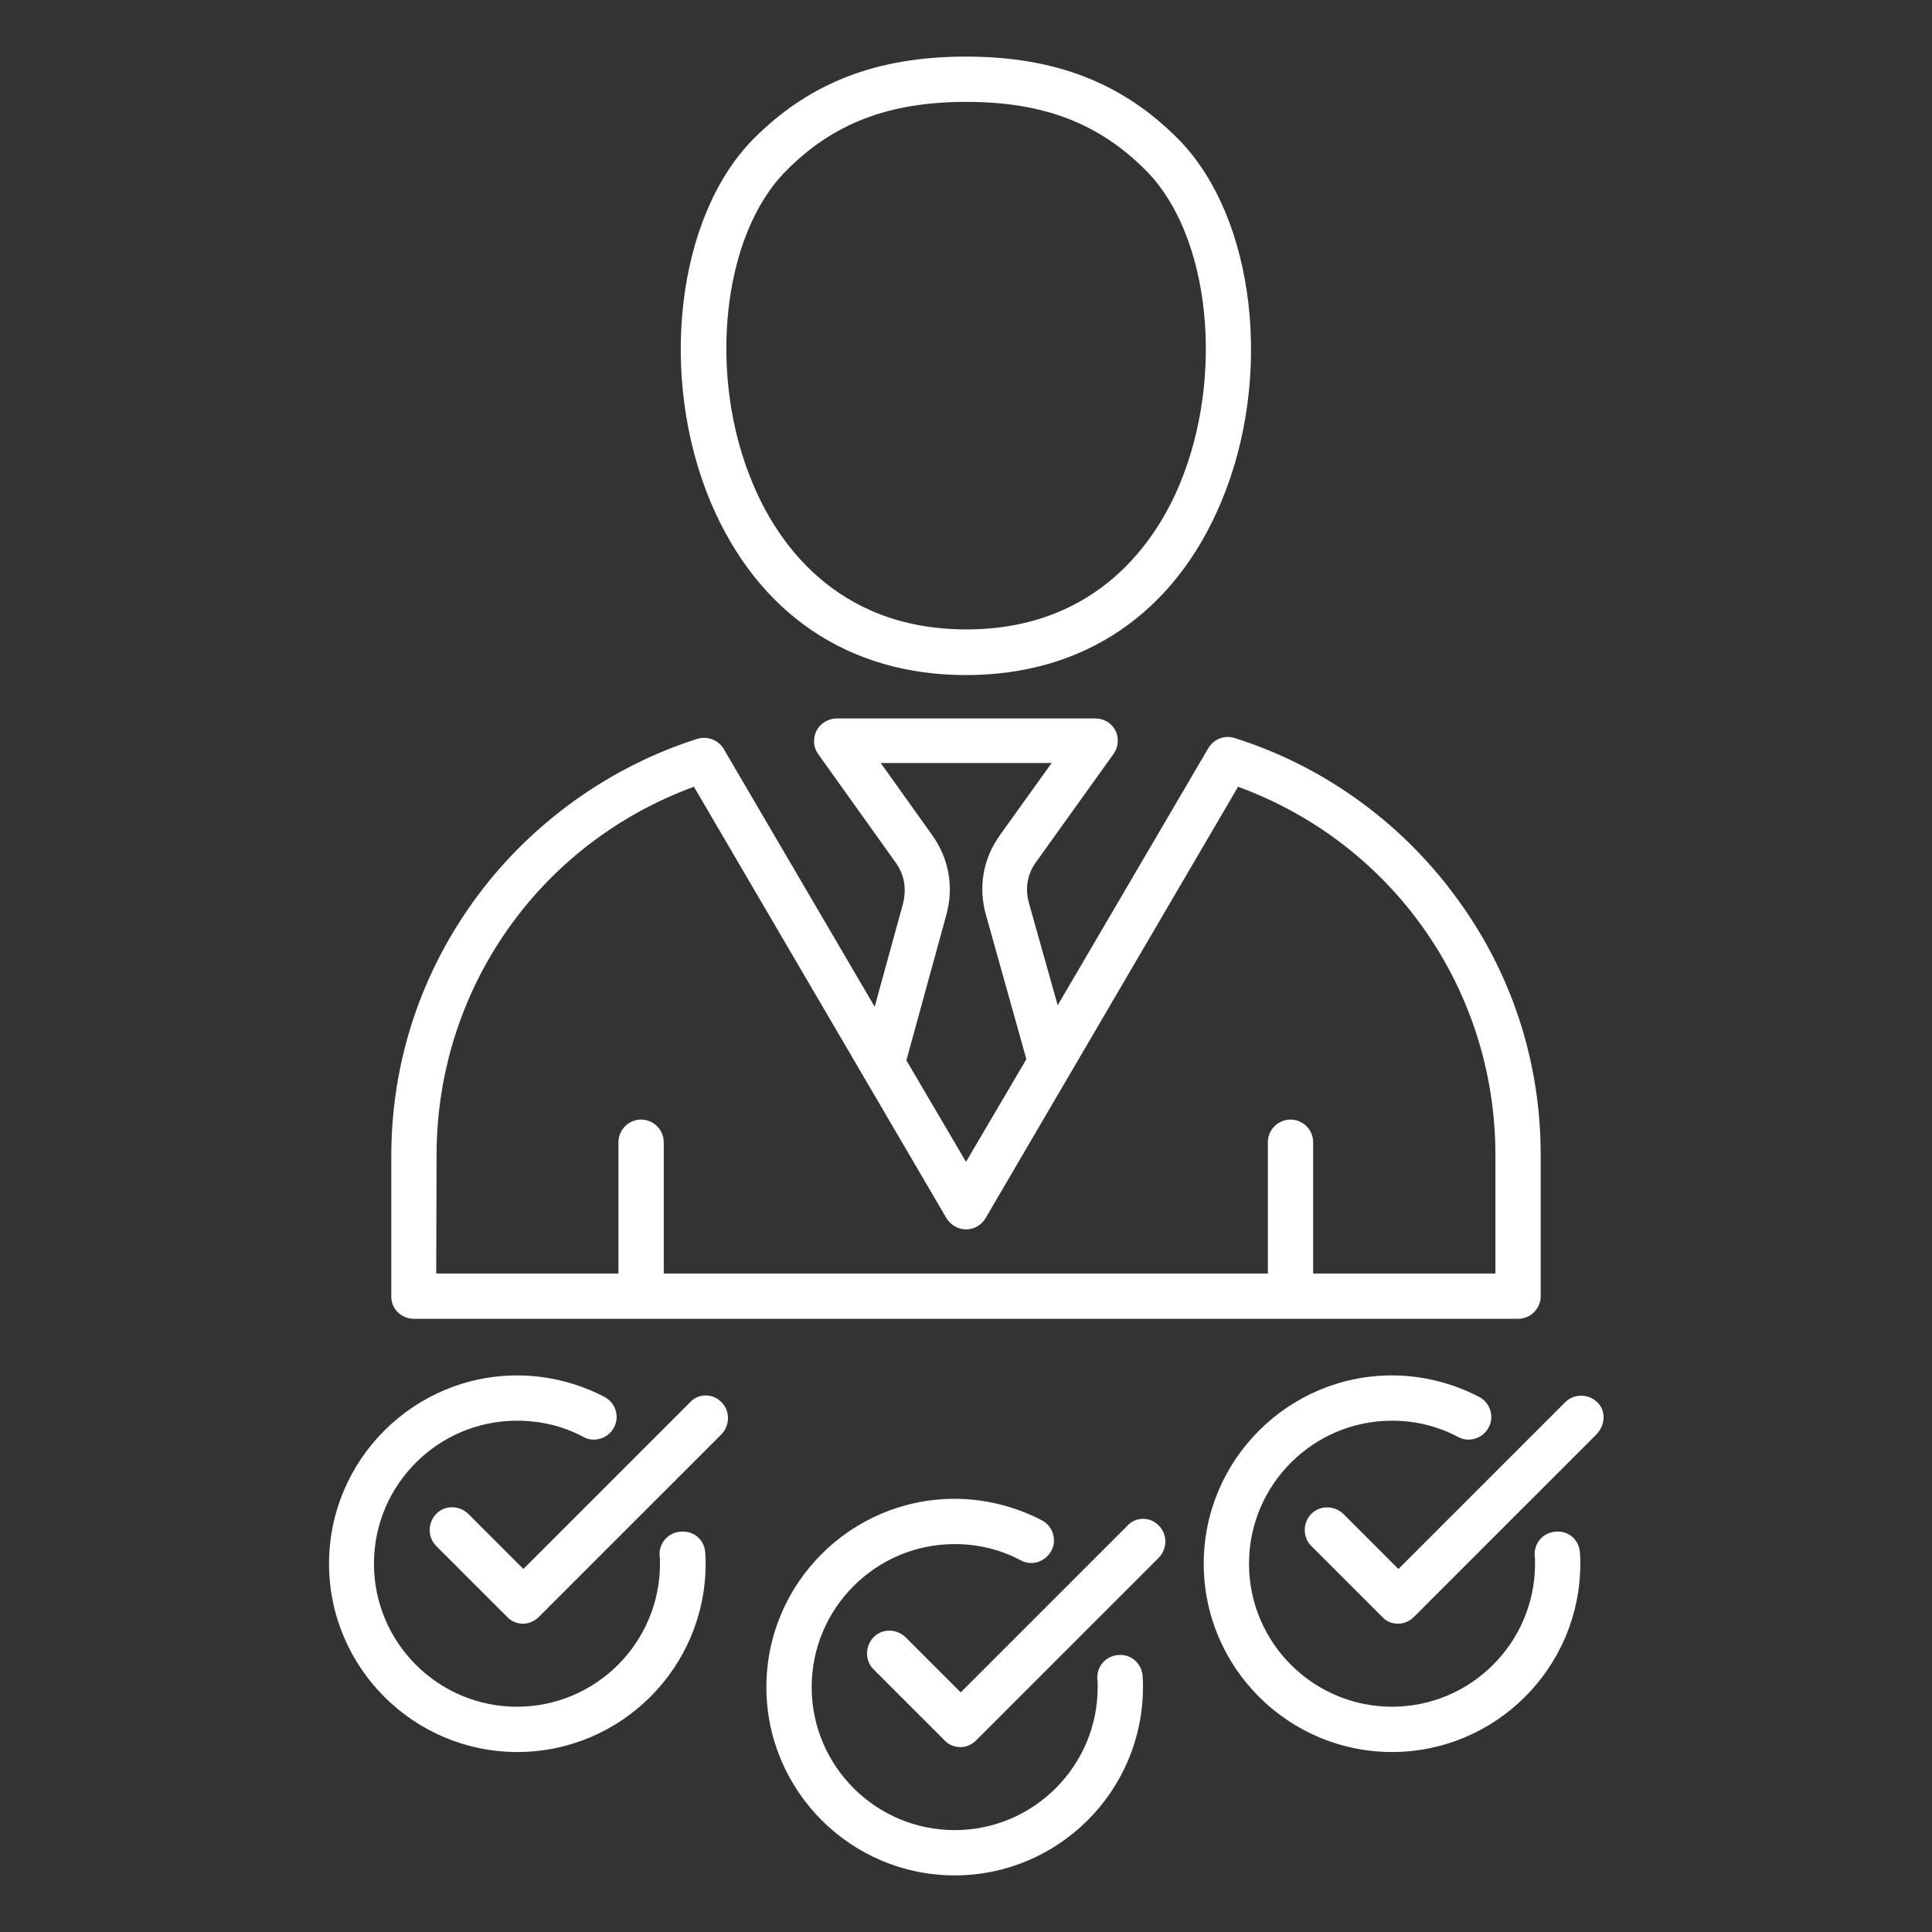 <?xml version="1.0" encoding="utf-8"?>
<!-- Generator: Adobe Illustrator 28.2.0, SVG Export Plug-In . SVG Version: 6.00 Build 0)  -->
<svg version="1.1" id="Layer_1" xmlns="http://www.w3.org/2000/svg" xmlns:xlink="http://www.w3.org/1999/xlink" x="0px" y="0px"
	 viewBox="0 0 512 512" style="enable-background:new 0 0 512 512;" xml:space="preserve">
<rect x="0" y="0" width="512" height="512" fill="#333333" stroke="none"/>
<style type="text/css">
	.st0{fill:#FFFFFF;}
</style>
<path class="st0" d="M109.7,349.5h292.6c3.3,0,6-2.7,6-6v-37.4c0-25.1-7.9-49-23-69.1c-14.5-19.5-35.1-34.2-58.1-41.4
	c-2.7-0.9-5.6,0.3-7,2.7l-39.9,68.1l-7.6-27c-1.1-4-0.5-7.7,1.9-11l20.5-28.6c1.3-1.8,1.5-4.2,0.5-6.2s-3.1-3.2-5.3-3.2h-68.6
	c-2.2,0-4.3,1.3-5.3,3.2c-1,2-0.9,4.4,0.4,6.2l20.5,28.7c2.4,3.3,3,7,2,11l-7.5,27.3l-40-68.3c-1.4-2.4-4.3-3.5-7-2.7
	c-23,7.3-43.6,22-58.1,41.4c-15,20.1-23,44-23,69.1v37.4C103.7,346.9,106.4,349.5,109.7,349.5L109.7,349.5z M247.1,221.4l-13.7-19.2
	h45.3L265,221.3c-4.5,6.3-5.8,13.8-3.7,21.2l10.7,38.2L256,307.9L240.2,281l10.6-38.6C252.8,235.1,251.5,227.6,247.1,221.4
	L247.1,221.4z M115.7,306.1c0-43.9,27.2-82.6,68.2-97.6l66.9,114.3c1.1,1.8,3.1,3,5.2,3c2.1,0,4.1-1.1,5.2-3l66.9-114.3
	c41,15,68.2,53.7,68.2,97.6v31.4H348v-34.8c0-3.3-2.7-6-6-6s-6,2.7-6,6v34.8H175.9v-34.8c0-3.3-2.7-6-6-6s-6,2.7-6,6v34.8h-48.3
	L115.7,306.1z M256,178.9c31.2,0,55.2-16.3,67.6-45.8c14-33.3,9-75.5-11.2-96.1c-14.8-15-32.7-22-56.4-22c-23.8,0-41.7,7-56.5,22
	c-20.2,20.6-25.1,62.8-11.2,96C200.8,162.6,224.8,178.9,256,178.9L256,178.9z M208.2,45.4C220.7,32.7,235.5,27,256.1,27
	c20.5,0,35.3,5.7,47.8,18.4c16.8,17.1,20.7,54.3,8.7,83c-6,14.4-21.4,38.4-56.5,38.4c-35.2,0-50.5-24.1-56.5-38.4
	C187.4,99.8,191.3,62.5,208.2,45.4L208.2,45.4z M302.8,444.2c0.1,1,0.1,2,0.1,2.9c0,27.5-22.4,49.9-49.9,49.9s-49.9-22.4-49.9-49.9
	s22.4-49.9,49.9-49.9c8,0,16,2,23.1,5.7c2.9,1.5,4.1,5.2,2.5,8.1s-5.2,4.1-8.1,2.5c-5.4-2.9-11.4-4.3-17.5-4.3
	c-20.9,0-37.9,17-37.9,37.9s17,37.9,37.9,37.9s37.9-17,37.9-37.9c0-0.7,0-1.5-0.1-2.2c-0.2-3.3,2.3-6.1,5.6-6.3
	C299.8,438.3,302.6,440.9,302.8,444.2L302.8,444.2z M307.1,404.3c2.3,2.3,2.3,6.1,0,8.5l-48.4,48.4c-1.2,1.2-2.7,1.8-4.2,1.8
	c-1.5,0-3.1-0.6-4.2-1.8l-18.8-18.8c-2.3-2.3-2.3-6.1,0-8.5s6.1-2.3,8.5,0l14.6,14.6l44.2-44.2C301,401.9,304.8,401.9,307.1,404.3
	L307.1,404.3z M186.9,411.5c0.1,1,0.1,2,0.1,2.9c0,27.5-22.4,49.9-49.9,49.9c-27.5,0-49.9-22.4-49.9-49.9s22.4-49.9,49.9-49.9
	c8,0,16,2,23.1,5.7c2.9,1.5,4.1,5.2,2.5,8.1c-1.5,2.9-5.2,4.1-8.1,2.5c-5.4-2.9-11.4-4.3-17.6-4.3c-20.9,0-37.9,17-37.9,37.9
	s17,37.9,37.9,37.9s37.9-17,37.9-37.9c0-0.7,0-1.5-0.1-2.2c-0.2-3.3,2.3-6.1,5.6-6.3C183.9,405.6,186.7,408.1,186.9,411.5
	L186.9,411.5z M191.2,371.6c2.3,2.3,2.3,6.1,0,8.5l-48.4,48.4c-1.2,1.2-2.7,1.8-4.2,1.8s-3.1-0.6-4.2-1.8l-18.8-18.8
	c-2.3-2.3-2.3-6.1,0-8.5s6.1-2.3,8.5,0l14.6,14.6l44.2-44.2C185.1,369.2,188.9,369.2,191.2,371.6z M418.7,411.5c0.1,1,0.1,2,0.1,2.9
	c0,27.5-22.4,49.9-49.9,49.9S319,441.9,319,414.4s22.4-49.9,49.9-49.9c8,0,16,2,23.1,5.7c2.9,1.5,4.1,5.2,2.5,8.1
	c-1.5,2.9-5.2,4.1-8.1,2.5c-5.5-2.9-11.4-4.3-17.5-4.3c-20.9,0-37.9,17-37.9,37.9s17,37.9,37.9,37.9s37.9-17,37.9-37.9
	c0-0.7,0-1.5-0.1-2.2c-0.2-3.3,2.3-6.1,5.6-6.3C415.7,405.6,418.5,408.1,418.7,411.5z M423.1,380.1l-48.4,48.4
	c-1.1,1.1-2.6,1.8-4.2,1.8s-3.1-0.6-4.2-1.8l-18.8-18.8c-2.3-2.3-2.3-6.1,0-8.5c2.3-2.3,6.1-2.3,8.5,0l14.6,14.6l44.2-44.2
	c2.3-2.3,6.1-2.3,8.5,0S425.4,377.7,423.1,380.1L423.1,380.1z"/>
</svg>
